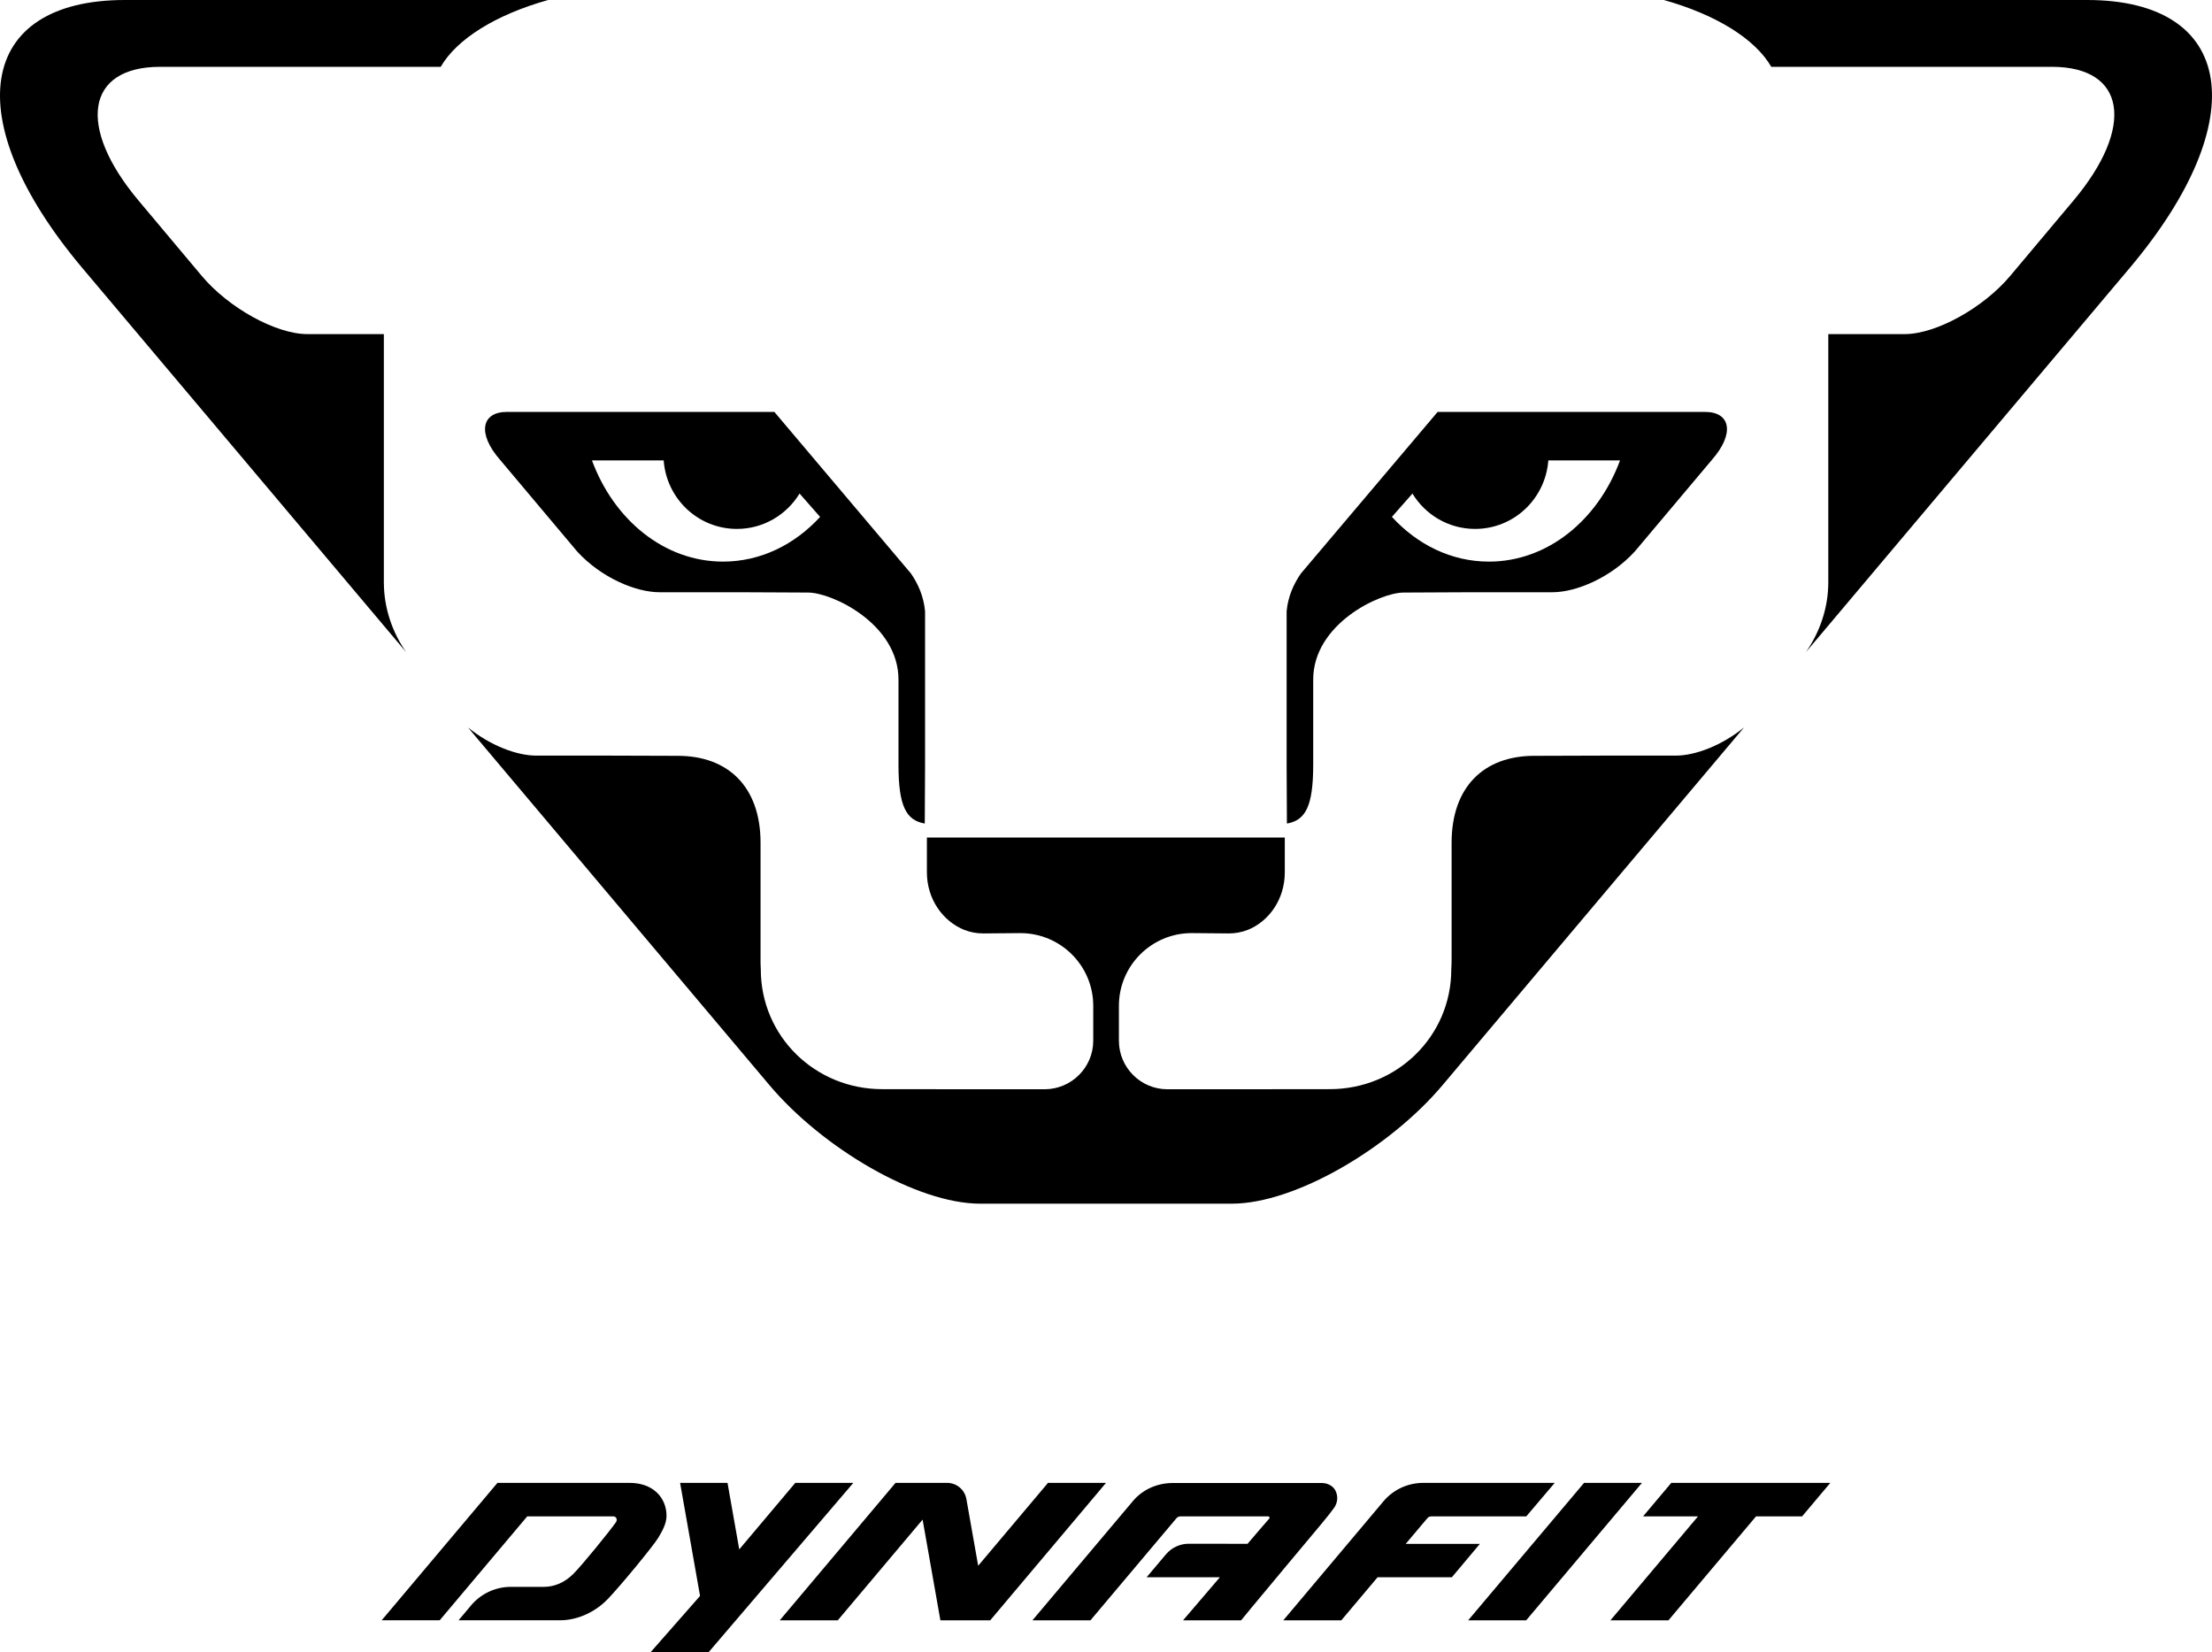 <?xml version="1.0" encoding="UTF-8"?>
<!-- Generator: Adobe Illustrator 19.2.1, SVG Export Plug-In . SVG Version: 6.00 Build 0)  -->
<svg version="1.1" id="Ebene_1" xmlns="http://www.w3.org/2000/svg" xmlns:xlink="http://www.w3.org/1999/xlink" x="0px" y="0px" viewBox="0 0 4820 3600" style="enable-background:new 0 0 4820 3600;" xml:space="preserve">
<g>
	<g>
		<polygon points="3641.755,3231.072 3580.214,3304.12 3699.942,3304.12 3509.234,3530.491 3635.643,3530.491 3826.374,3304.12     3926.746,3304.12 3988.286,3231.072   "/>
		<polygon points="3451.675,3231.072 3199.227,3530.491 3325.628,3530.491 3577.847,3231.072   "/>
		<path d="M2063.979,3231.072h-112.59l-252.249,299.419h126.414l184.839-219.404l38.738,219.404h108.639l252.25-299.419h-126.414    l-152.134,180.583l-25.68-145.328C2102.212,3246.064,2084.582,3231.072,2063.979,3231.072z"/>
		<polygon points="1732.94,3231.072 1610.852,3375.998 1585.266,3231.072 1481.943,3231.072 1525.43,3477.394 1417.703,3600     1544.102,3600 1859.424,3231.072   "/>
		<path d="M2540.281,3387.187l-41.786,49.564h159.642c-41.82,48.864-80.18,93.74-80.18,93.74h126.463    c0,0,28.553-35.037,99.836-120.227c71.872-85.896,90.654-107.698,102.727-124.762c7.763-10.973,9.058-24.689,3.464-36.628    c-5.028-10.802-16.795-17.551-30.708-17.551h-324.112c-33.392,0-65.359,13.723-86.872,39.228l-219.022,259.941h126.433    l187.31-222.342c2.151-2.555,5.323-4.03,8.665-4.03h191.47c2.431,0,3.737,2.897,2.137,4.725    c-8.958,10.241-24.963,28.621-47.339,54.99l-127.916-0.173C2571.08,3363.637,2552.667,3372.257,2540.281,3387.187z"/>
		<path d="M999.274,3530.445h221.349c37.57,0,76.76-17.71,104.833-47.373c29.342-31.006,97.37-113.656,108.641-131.994    c9.485-15.43,18.262-31.948,18.262-48.187c0-19.805-7.448-37.802-20.971-50.676c-14.539-13.84-35.145-21.155-59.59-21.155    l-287.833-0.035l-252.249,299.419h126.414l190.709-226.372h187.608c2.866,0,5.412,1.462,6.648,4.119    c1.351,2.876,0.942,5.989-1.153,8.934c-15.641,21.983-73.086,92.643-92.341,111.948c-18.771,18.821-41.094,28.573-64.555,28.573    h-71.991c-33.417,0-65.127,14.893-86.64,40.43L999.274,3530.445z"/>
		<path d="M3014.61,3271.215l-218.225,259.276h126.414l78.972-93.74h161.846l61.03-72.73l-161.55-0.063l47.136-55.952    c2.151-2.543,5.354-3.886,8.688-3.886h206.811l62.035-73.047H3101.24C3067.829,3231.072,3036.123,3245.685,3014.61,3271.215z"/>
	</g>
	<g>
		<path d="M272.14,0C-50.176,0-92.167,260.648,178.216,582.573l706.772,838.41c-29.268-42.083-48.552-94.875-48.552-152.147V727.979    h-166.79c-69.033,0-172.082-57.754-230.024-126.806L301.964,437.121c-135.21-160.962-114.215-291.525,46.888-291.525H960.32    C995.486,84.765,1080.655,31.911,1194.387,0H272.14z"/>
		<path d="M1089.536,1001.782l168.298,200.072c51.858,56.605,127.123,88.565,179.056,88.565h175.903l148.271,0.71    c51.673,0,196.754,68.094,196.754,189.678v185.301c0,91.613,17.162,121.361,57.299,128.325l0.618-128.325v-199.193v-135.141    c-2.996-31.526-14.532-58.855-30.816-82.231l-297.564-352.032h-582.646C1048.212,897.509,1040.088,945.436,1089.536,1001.782z     M1446.164,1003.216c6.232,83.768,75.265,149.256,159.618,149.256c57.645,0,108.353-30.803,136.471-77.109l44.736,50.928    c-55.494,60.607-129.794,97.406-211.44,97.406c-127.976,0-237.777-90.84-285.629-220.481H1446.164z"/>
		<path d="M3491.319,1646.43l-148.139,0.466c-110.023,0-180.103,67.925-180.103,189.508v166.741v14.67v8.446v60.903    c0,7.261,0.008,14.485-0.696,24.969c0,145.811-118.489,261.044-264.494,261.044l-222.094,0.236H2543.81    c-58.313,0-105.687-47.408-105.687-105.754v-76.1c0-87.39,70.945-158.406,158.6-158.406l80.487,0.724    c14.356,0,28.221-2.514,40.944-7.5h0.223c47.481-18.947,81.224-67.759,81.224-125.476v-75.965h-779.874v75.965    c0,57.717,34.41,106.528,81.891,125.476h0.223c12.723,4.986,26.597,7.5,40.952,7.5l80.645-0.695    c87.655,0,158.766,70.987,158.766,158.377v76.1c0,58.346-47.705,105.754-106.018,105.754h-131.983l-222.012-0.236    c-146.005,0-264.41-115.19-264.41-261c-0.705-10.484-0.531-17.751-0.531-25.012v-60.903v-8.446v-14.67v-166.741    c0-121.583-70.246-189.508-180.269-189.508l-148.305-0.466h-160.026c-42.881,0-100.473-22.058-148.919-61.363l371.898,441.258    l284.365,337.359c115.884,137.883,321.796,259.036,459.862,259.036h548.282c138.066,0,343.979-121.185,459.863-259.068    l284.365-337.419l371.898-441.181c-48.446,39.305-106.037,61.377-148.919,61.377H3491.319z"/>
		<path d="M4547.857,0H3625.61c113.732,31.911,198.901,84.765,234.067,145.596h611.469c161.102,0,182.098,130.578,46.887,291.54    l-137.658,163.929c-57.941,69.053-160.991,126.914-230.024,126.914h-166.458v540.856c0,57.272-19.45,109.951-48.718,152.034    l706.611-838.297C4912.169,260.648,4870.172,0,4547.857,0z"/>
		<path d="M2861.513,1666.107v-185.301c0-121.583,145.414-189.678,197.087-189.678l148.604-0.71h175.903    c51.933,0,127.198-32.076,179.056-88.681l168.299-199.995c49.447-56.346,41.323-104.233-15.172-104.233h-582.646l-297.898,352.032    c-16.285,23.375-28.154,50.705-31.15,82.231v135.141v199.193l0.618,128.325C2844.351,1787.467,2861.513,1757.72,2861.513,1666.107    z M3077.743,1075.418c28.118,46.307,78.826,77.054,136.471,77.054c84.353,0,153.386-65.489,159.618-149.256h156.243    c-47.852,129.64-157.653,220.494-285.629,220.494c-81.645,0-155.946-36.841-211.44-97.448L3077.743,1075.418z"/>
	</g>
</g>
</svg>